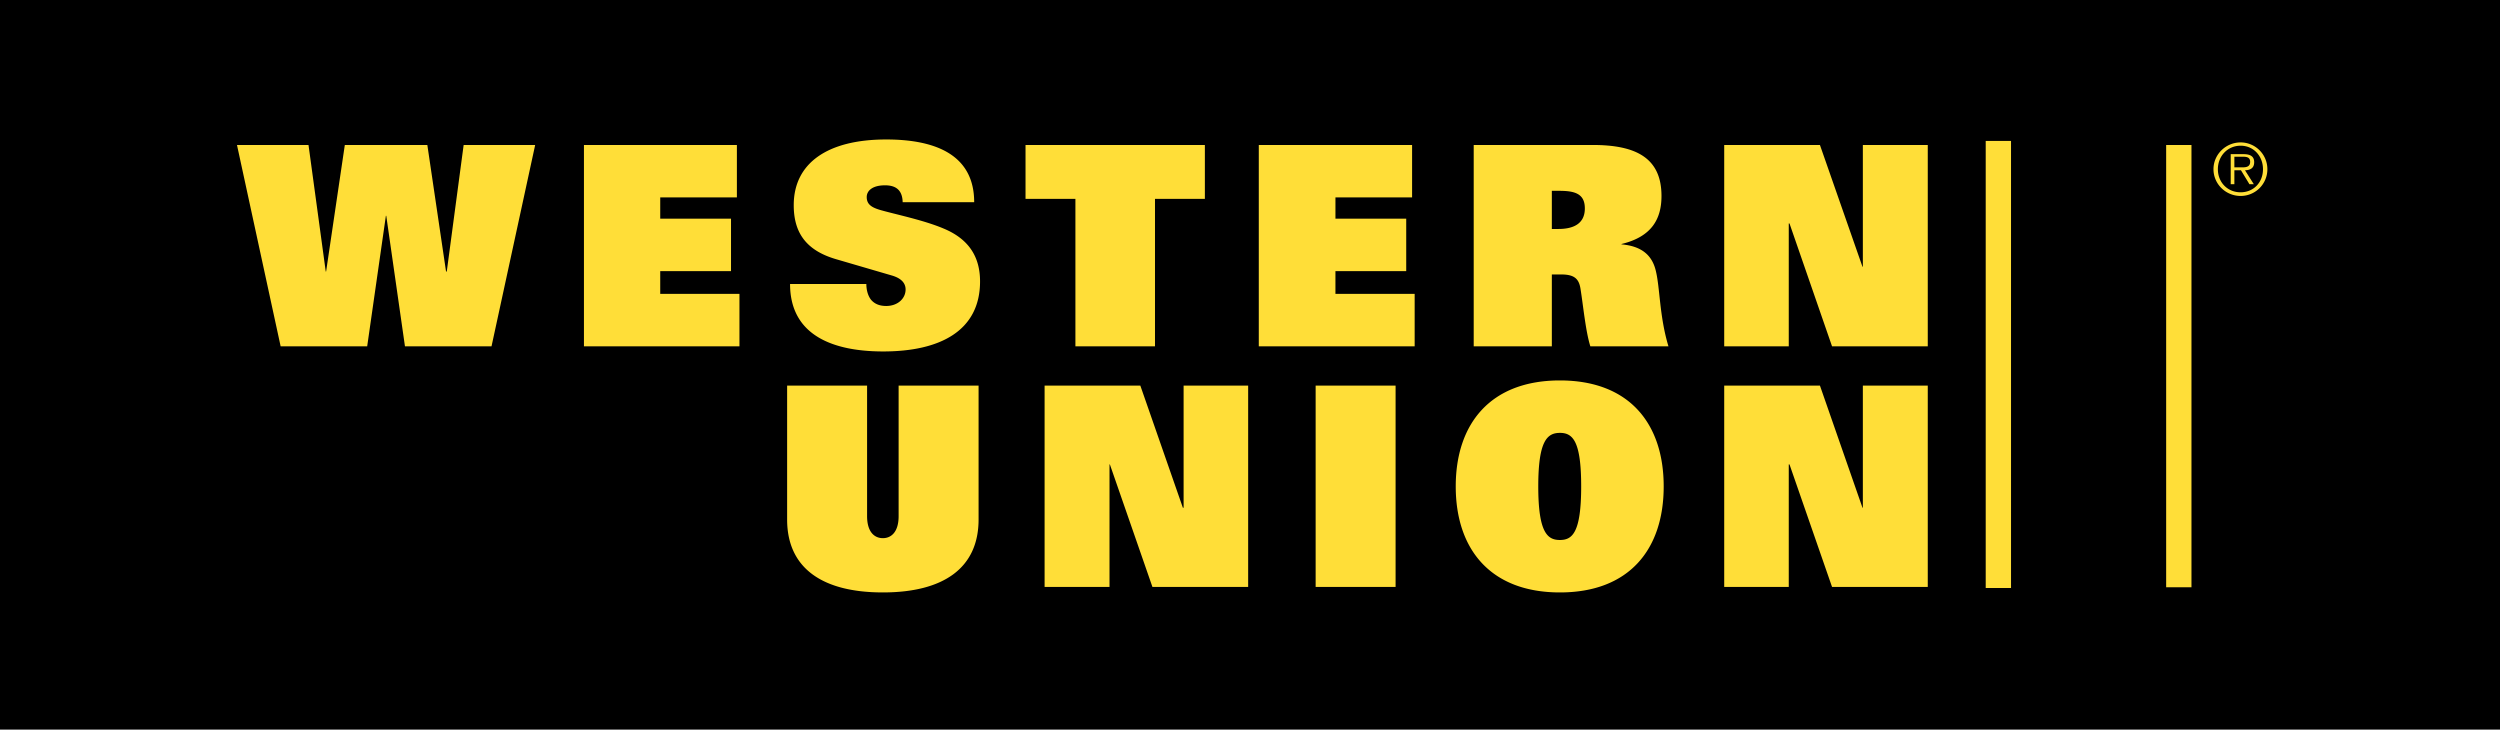 <svg xmlns="http://www.w3.org/2000/svg" version="1" viewBox="-1.865 -1.865 213.012 62.166"><path d="M211.202 60.301H-1.923V-1.865h213.125v62.166z"/><path d="M73.64 10.019c-5.014 0-7.875 2.029-7.875 5.594 0 2.21.925 3.81 3.562 4.593l4.813 1.407c.642.19 1.156.546 1.156 1.187 0 .761-.657 1.406-1.656 1.406-.641 0-1.05-.23-1.313-.562-.26-.356-.375-.838-.375-1.313h-6.5c0 4.468 3.803 5.75 7.938 5.75 4.847 0 8.25-1.762 8.25-5.968 0-2.068-.933-3.598-3.094-4.5-1.735-.737-4.13-1.214-5.437-1.594-.714-.214-1.125-.476-1.125-1.094 0-.524.468-1 1.562-1 .879 0 1.476.368 1.5 1.438h6.094c0-3.993-3.223-5.344-7.5-5.344zm93.687.125v38.094h2.157V10.144h-2.157zm21.72.125c-1.268 0-2.313 1.026-2.313 2.281 0 1.268 1.045 2.281 2.312 2.281a2.276 2.276 0 0 0 2.281-2.281 2.284 2.284 0 0 0-2.28-2.281zm-170.72.219l3.72 17.156h7.374l1.594-11.125h.031l1.594 11.125h7.375l3.719-17.156H37.64l-1.438 10.78h-.062l-1.594-10.78h-7.031l-1.594 10.78h-.031l-1.469-10.78h-6.094zm29.563 0v17.156h13.25v-4.469h-6.75v-1.937h6.031v-4.47H54.39v-1.812h6.531v-4.468H47.89zm37.625 0v4.593h4.25v12.563h6.781V15.08h4.25v-4.593H85.515zm19.875 0v17.156h13.281v-4.469h-6.75v-1.937h6.031v-4.47h-6.03v-1.812h6.53v-4.468H105.39zm18.312 0v17.156h6.657v-6.125h.78c1.093 0 1.515.332 1.657 1.187.238 1.474.44 3.654.844 4.938h6.656c-.784-2.591-.714-5.028-1.094-6.5-.332-1.308-1.243-2.045-2.906-2.188v-.031c2.566-.619 3.406-2.121 3.406-4.094 0-3.232-2.16-4.343-5.843-4.343h-10.157zm21.344 0v17.156h5.5V17.175h.063l3.625 10.469h8.156V10.488h-5.531v10.375h-.032l-3.625-10.375h-8.156zm37.656 0v37.687h2.157V10.488h-2.157zm6.344.062c1.11 0 1.906.89 1.906 2 0 1.123-.796 1.969-1.906 1.969-1.116 0-1.937-.846-1.937-1.969 0-1.11.82-2 1.937-2zm-.844.719v2.562h.313v-1.187h.562l.72 1.187h.374l-.75-1.187c.453-.013.781-.186.781-.688 0-.421-.23-.687-.906-.687h-1.094zm.313.219h.719c.313 0 .625.04.625.437 0 .52-.514.469-.875.469h-.47v-.906zm-58.156 2.906h.625c1.33 0 2.187.241 2.187 1.5 0 1.284-.942 1.75-2.25 1.75h-.562v-3.25zm.687 16.156c-5.917 0-8.875 3.685-8.875 9.031 0 5.348 2.958 9.032 8.875 9.032 5.918 0 8.844-3.684 8.844-9.032 0-5.346-2.926-9.031-8.844-9.031zm-65.844.438v11.406c0 4.135 2.975 6.219 8.157 6.219 5.18 0 8.156-2.084 8.156-6.22V30.989h-6.813v11.125c0 1.353-.63 1.875-1.343 1.875s-1.344-.522-1.344-1.875V30.988h-6.813zm21.938 0v17.156h5.531V37.706h.031l3.625 10.438h8.157V30.988h-5.5v10.406h-.063l-3.625-10.406H87.14zm23.094 0v17.156h6.812V30.988h-6.812zm34.812 0v17.156h5.5V37.706h.063l3.625 10.438h8.156V30.988h-5.531v10.406h-.032l-3.625-10.406h-8.156zm-14 4.03c1.094 0 1.813.69 1.813 4.563 0 3.969-.768 4.563-1.813 4.563s-1.844-.594-1.844-4.563c0-3.872.752-4.562 1.844-4.562z" fill="#ffde38"/></svg>
